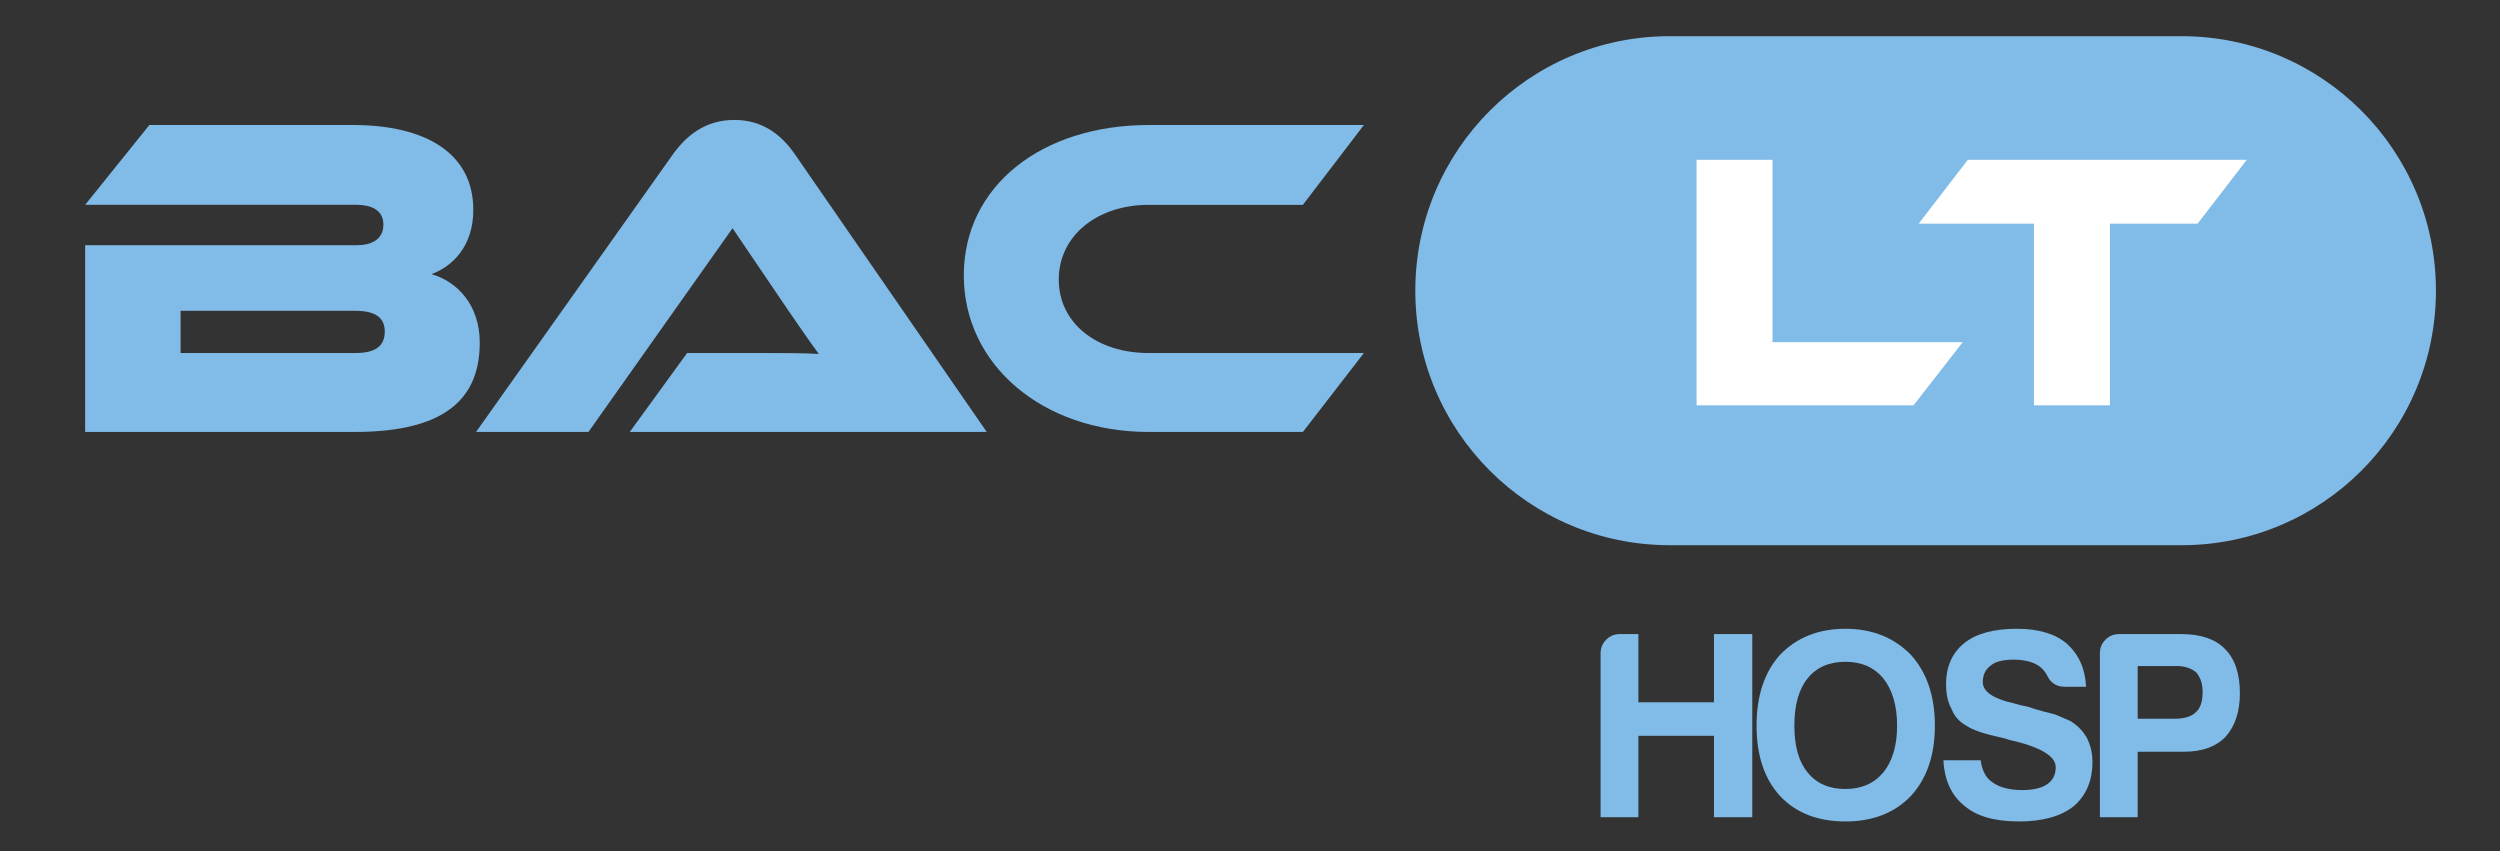 <?xml version="1.0" encoding="UTF-8"?>
<svg id="Camada_1" xmlns="http://www.w3.org/2000/svg" version="1.1" viewBox="0 0 169 57.542">
  <rect x="0" y="0" width="169" height="57.542" fill="#333333" stroke="none"/>
  <!-- Generator: Adobe Illustrator 29.4.0, SVG Export Plug-In . SVG Version: 2.1.0 Build 152)  -->
  <path d="M108.2,55.243v-11.083c0-.36.126-.666.378-.917.252-.252.558-.378.917-.378h1.26v4.606h5.11v-4.606h2.59v12.378h-2.59v-5.505h-5.11v5.505h-2.555Z" fill="#81bbe7"/>
  <path d="M121.299,49.054c0,1.392.299,2.447.899,3.167.6.743,1.452,1.115,2.555,1.115,1.08,0,1.931-.372,2.555-1.115.624-.768.936-1.823.936-3.167s-.312-2.411-.936-3.202c-.624-.744-1.475-1.116-2.555-1.116-1.103,0-1.955.372-2.555,1.116-.6.743-.899,1.811-.899,3.202M118.744,49.054c0-2.015.527-3.61,1.583-4.786,1.127-1.175,2.603-1.763,4.426-1.763,1.799,0,3.274.588,4.426,1.763,1.08,1.2,1.619,2.795,1.619,4.786s-.539,3.575-1.619,4.75c-1.104,1.151-2.579,1.727-4.426,1.727-1.871,0-3.346-.576-4.426-1.727-1.056-1.152-1.583-2.735-1.583-4.75" fill="#81bbe7"/>
  <path d="M131.374,51.393h2.519c.095.72.371,1.223.827,1.511.48.337,1.139.504,1.979.504.744,0,1.308-.131,1.692-.396.383-.263.575-.647.575-1.151,0-.768-1.079-1.391-3.238-1.871l-.072-.036-.288-.072c-1.223-.264-2.039-.54-2.447-.828-.48-.264-.816-.648-1.007-1.151-.24-.432-.36-.984-.36-1.656,0-1.175.407-2.098,1.223-2.77.816-.648,2.003-.972,3.563-.972,1.462,0,2.59.336,3.382,1.008.815.743,1.247,1.715,1.295,2.914h-1.439c-.552,0-.948-.252-1.187-.755-.121-.24-.288-.444-.504-.612-.432-.312-1.02-.468-1.763-.468-.72,0-1.236.132-1.548.396-.359.264-.539.636-.539,1.115,0,.648.695,1.128,2.087,1.44.407.12.707.192.899.216.432.144.81.258,1.134.342.324.084.581.15.773.197.336.144.672.288,1.008.432.479.288.851.66,1.115,1.116.264.503.396,1.056.396,1.655,0,1.295-.432,2.303-1.295,3.022-.864.672-2.087,1.008-3.671,1.008-1.631,0-2.855-.347-3.67-1.043-.887-.696-1.367-1.728-1.439-3.095" fill="#81bbe7"/>
  <path d="M144.508,48.586h2.483c.671,0,1.151-.144,1.439-.432.312-.263.468-.719.468-1.367,0-.552-.144-.995-.432-1.331-.336-.288-.78-.432-1.331-.432h-2.627v3.562ZM144.508,50.817v4.426h-2.555v-11.083c0-.36.126-.666.378-.917.252-.252.558-.378.918-.378h4.21c1.319,0,2.303.336,2.95,1.007.672.672,1.008,1.668,1.008,2.987,0,1.247-.324,2.231-.972,2.95-.647.672-1.583,1.008-2.806,1.008h-3.131Z" fill="#81bbe7"/>
  <path d="M12.207,21.011v2.853h11.817c1.396,0,1.986-.496,1.986-1.457,0-.9-.59-1.396-1.986-1.396h-11.817ZM32.43,23.151c0,3.443-1.892,6.048-8.437,6.048H5.756v-12.623h18.361c.931,0,1.8-.342,1.8-1.396,0-1.024-.9-1.334-1.8-1.334H5.756l4.342-5.397h13.74c4.963,0,8.158,1.923,8.158,5.738,0,2.451-1.396,3.815-2.823,4.343,1.799.527,3.257,2.14,3.257,4.621" fill="#81bbe7"/>
  <path d="M42.572,29.199l3.877-5.335h5.211c1.241,0,2.698,0,3.691.062-.559-.744-1.427-2.016-2.109-3.008l-3.722-5.49-9.74,13.771h-7.598l13.306-18.765c.868-1.21,2.14-2.326,4.156-2.326,1.923,0,3.195,1.023,4.094,2.326l12.965,18.765h-24.131Z" fill="#81bbe7"/>
  <path d="M92.199,23.865l-4.125,5.335h-10.422c-7.196,0-12.499-4.56-12.499-10.577,0-6.079,5.303-10.173,12.499-10.173h14.547l-4.125,5.397h-10.422c-3.474,0-6.079,2.078-6.079,5.055,0,2.947,2.574,4.963,6.079,4.963h14.547Z" fill="#81bbe7"/>
  <path d="M147.477,36.856c9.495,0,17.193-7.703,17.193-17.205s-7.698-17.205-17.193-17.205h-34.609c-9.495,0-17.193,7.703-17.193,17.205s7.698,17.205,17.193,17.205h34.609Z" fill="#81bbe7"/>
  <polygon points="132.678 23.134 129.353 27.402 114.689 27.402 114.689 10.802 119.825 10.802 119.825 23.134 132.678 23.134" fill="#fff"/>
  <polygon points="151.884 10.802 148.559 15.119 142.629 15.119 142.629 27.402 137.493 27.402 137.493 15.119 129.701 15.119 133.026 10.802 151.884 10.802" fill="#fff"/>
</svg>